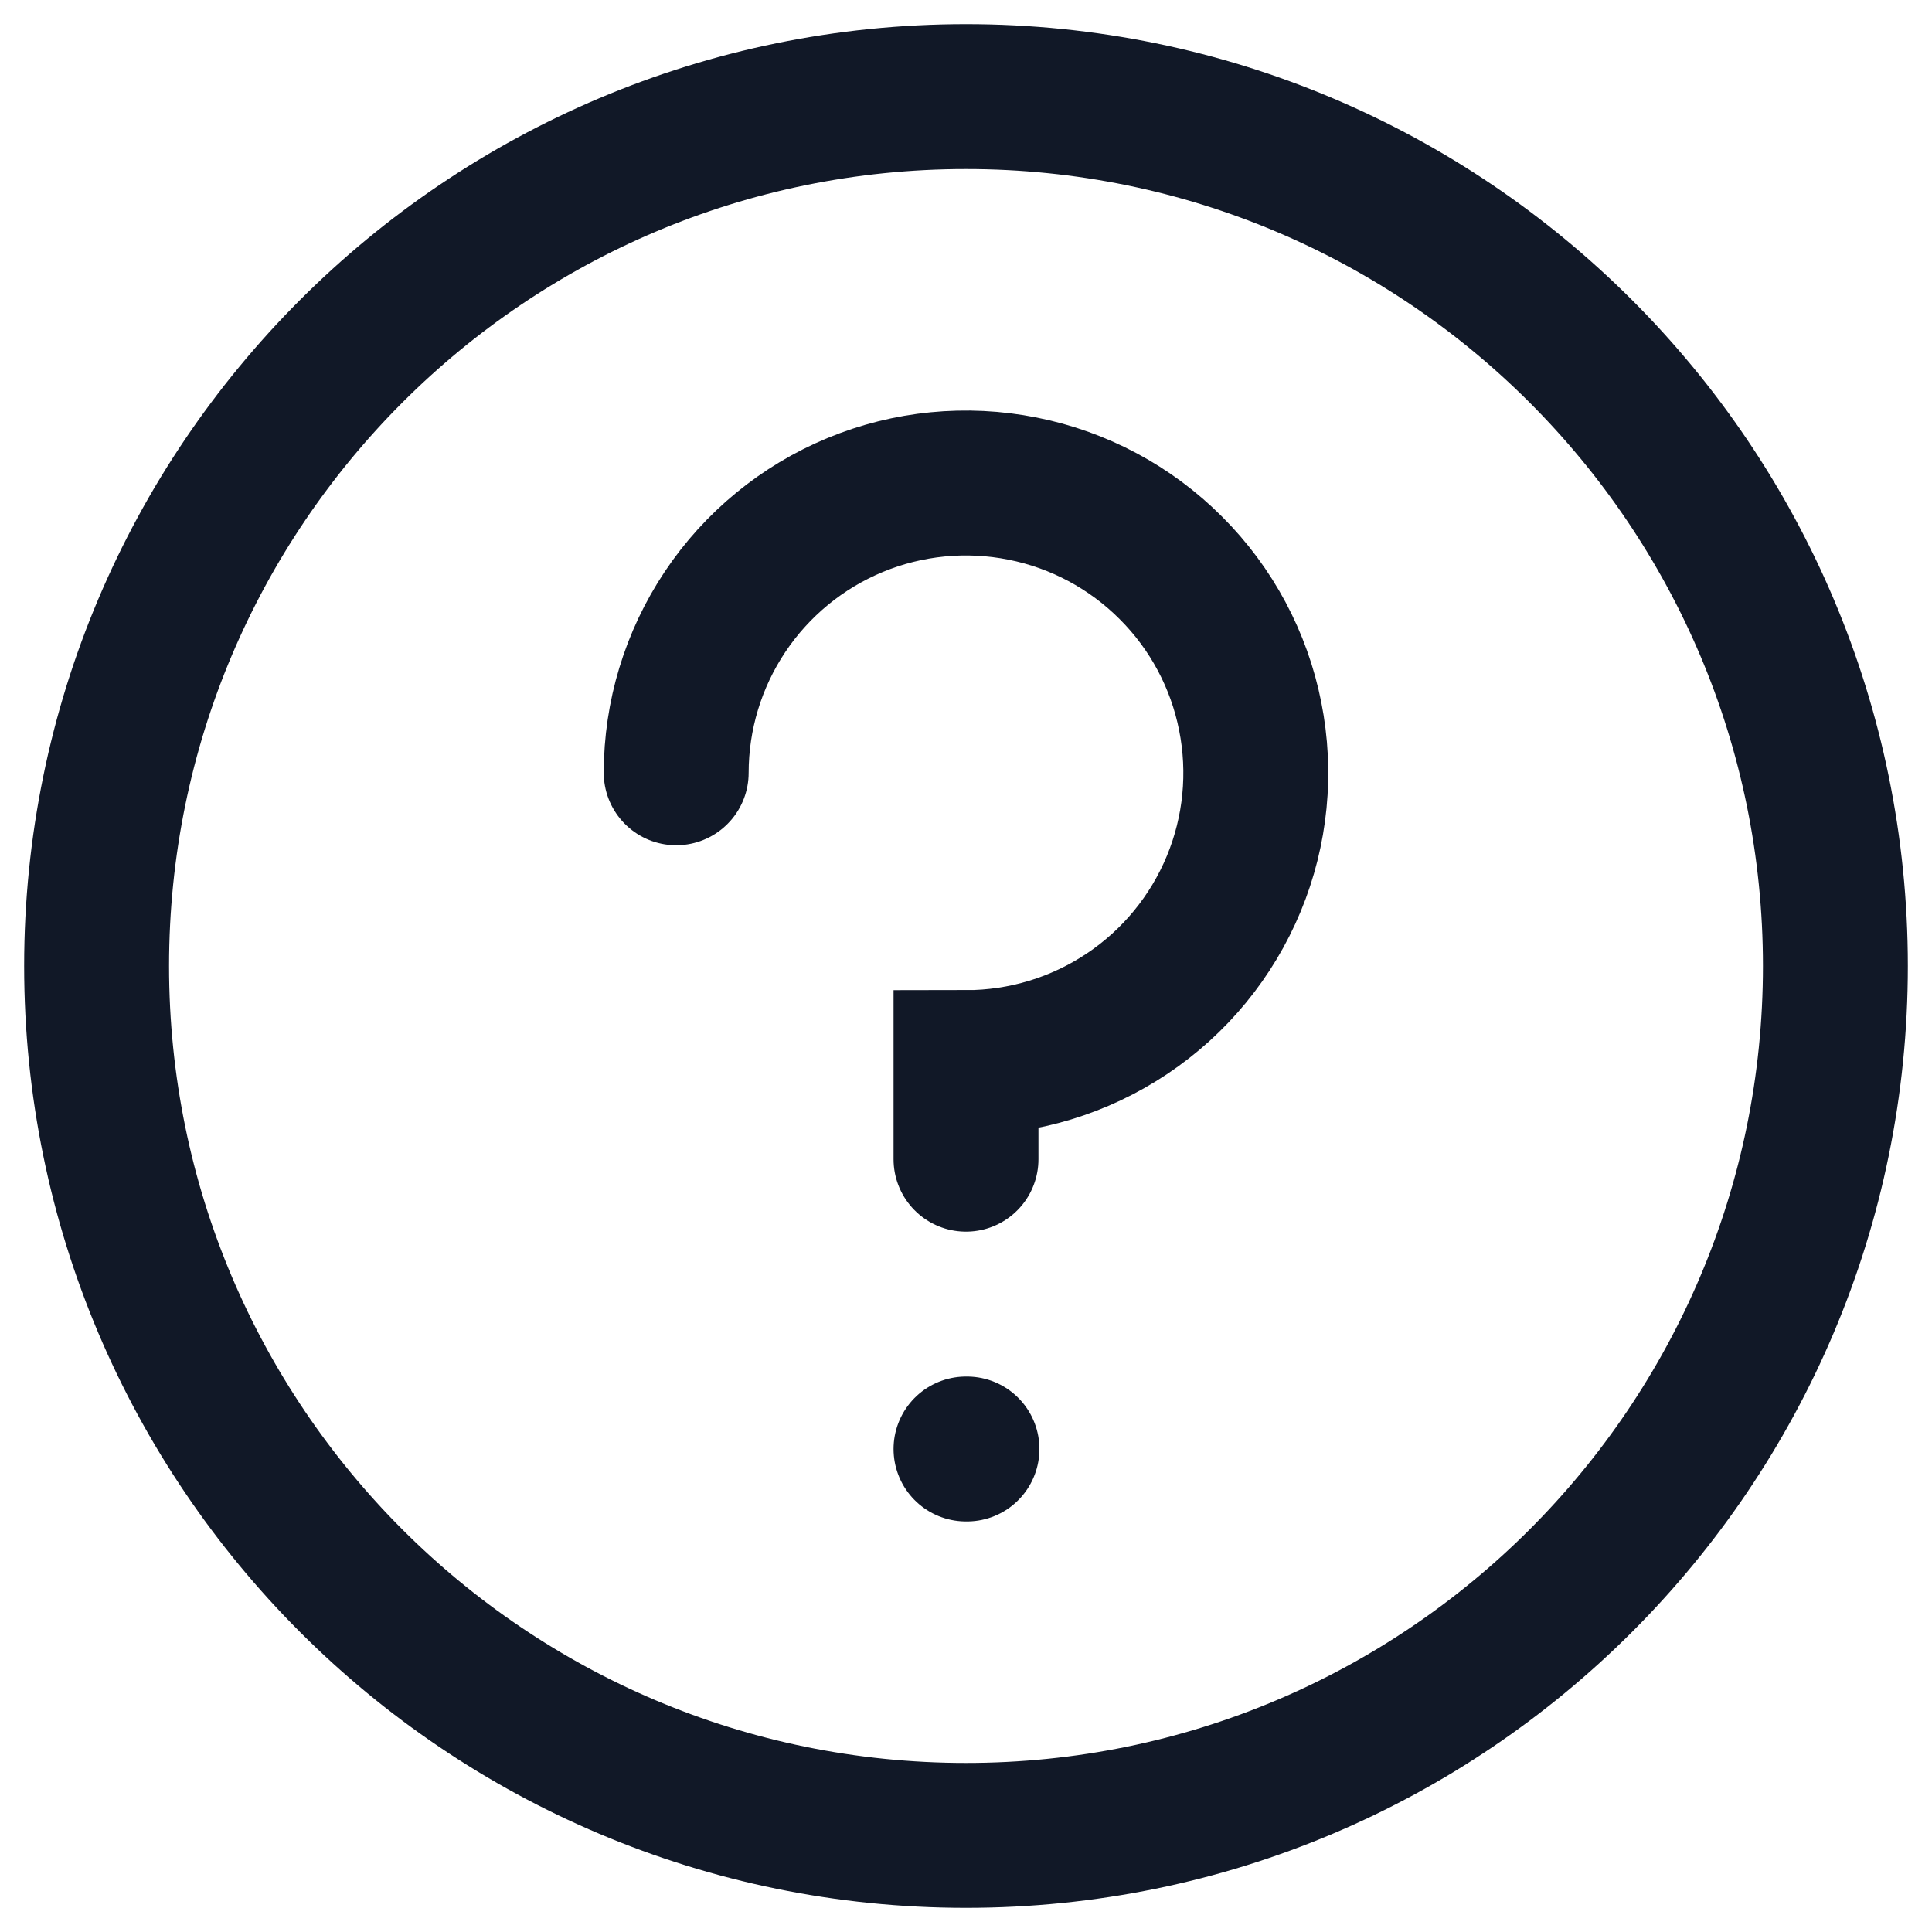 <svg width="20" height="20" viewBox="0 0 20 20" fill="none" xmlns="http://www.w3.org/2000/svg">
<path d="M7 8C7 7.407 7.176 6.827 7.506 6.333C7.835 5.84 8.304 5.455 8.852 5.228C9.4 5.001 10.003 4.942 10.585 5.058C11.167 5.173 11.702 5.459 12.121 5.879C12.541 6.298 12.827 6.833 12.942 7.415C13.058 7.997 12.999 8.6 12.772 9.148C12.545 9.696 12.16 10.165 11.667 10.494C11.173 10.824 10.593 11 10 11V12M10 15H10.01M19 10C19 14.971 14.971 19 10 19C5.029 19 1 14.971 1 10C1 5.029 5.029 1 10 1C14.971 1 19 5.029 19 10Z" stroke="#111827" stroke-width="1.5" stroke-linecap="round"/>
</svg>
